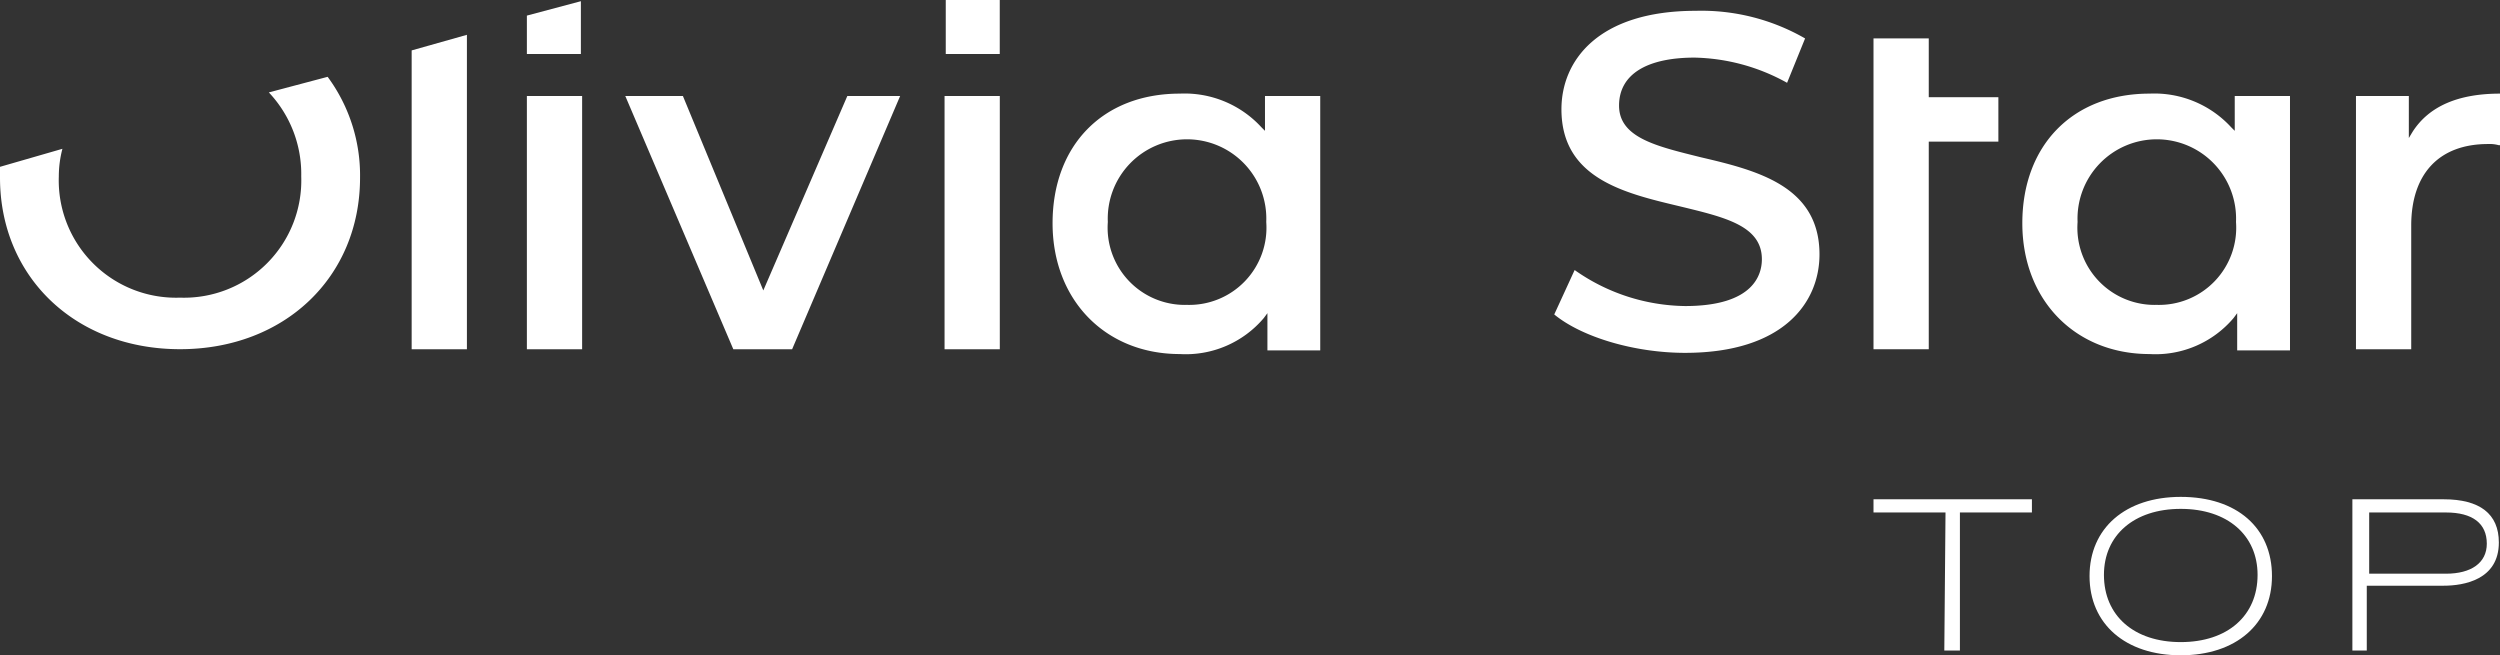 <svg xmlns="http://www.w3.org/2000/svg" width="153.84" height="40.325" viewBox="0 0 153.84 40.325">
  <rect x="0" y="0" width="153.84" height="40.325" fill="#333333" stroke="none"/>
  <g id="Group_4653" data-name="Group 4653" transform="translate(-0.1)">
    <path id="Path_9324" data-name="Path 9324" d="M160.557,50.906h.96V42.412h4.431V41.6H156.2v.812h4.431Z" transform="translate(-40.812 -10.876)" fill="#fff"/>
    <path id="Path_9325" data-name="Path 9325" d="M179.813,41.4c-3.4,0-5.613,1.92-5.613,4.874s2.216,4.874,5.613,4.874,5.613-1.92,5.613-4.874S183.284,41.4,179.813,41.4Zm0,8.936c-2.88,0-4.727-1.625-4.727-4.136,0-2.437,1.846-4.062,4.727-4.062s4.727,1.625,4.727,4.062C184.54,48.712,182.693,50.336,179.813,50.336Z" transform="translate(-45.518 -10.824)" fill="#fff"/>
    <path id="Path_9326" data-name="Path 9326" d="M196.1,50.906h.886V46.918h4.727c1.256,0,3.4-.369,3.4-2.659,0-1.773-1.182-2.659-3.4-2.659H196.1Zm5.761-4.727h-4.727V42.412h4.727c1.625,0,2.511.665,2.511,1.92C204.372,45.514,203.412,46.179,201.861,46.179Z" transform="translate(-51.244 -10.876)" fill="#fff"/>
    <path id="Path_9327" data-name="Path 9327" d="M44,23.583h3.4V8H44Z" transform="translate(-11.478 -2.092)" fill="#fff"/>
    <path id="Path_9328" data-name="Path 9328" d="M58.847,23.583h3.619L69.113,8h-3.25l-5.17,11.965L55.745,8H52.2Z" transform="translate(-13.622 -2.092)" fill="#fff"/>
    <path id="Path_9329" data-name="Path 9329" d="M78.8,23.583h3.4V8H78.8Z" transform="translate(-20.576 -2.092)" fill="#fff"/>
    <path id="Path_9330" data-name="Path 9330" d="M95.629,7.8C90.9,7.8,87.8,10.976,87.8,15.776c0,4.727,3.25,8.05,7.829,8.05a6.293,6.293,0,0,0,5.17-2.216l.222-.3V23.6h3.25V7.948h-3.4V10.09l-.222-.222A6.416,6.416,0,0,0,95.629,7.8Zm.443,13A4.752,4.752,0,0,1,91.2,15.7a4.879,4.879,0,1,1,9.749,0A4.752,4.752,0,0,1,96.072,20.8Z" transform="translate(-22.929 -2.039)" fill="#fff"/>
    <path id="Path_9331" data-name="Path 9331" d="M129.6,19.585c1.7,1.4,4.948,2.363,8.05,2.363,6.056,0,8.272-3.1,8.272-6.056,0-4.21-3.84-5.17-7.312-5.982-2.659-.665-5.022-1.182-5.022-3.176,0-1.92,1.7-2.954,4.653-2.954a12.179,12.179,0,0,1,5.687,1.551L145.036,2.6A12.783,12.783,0,0,0,138.315.9c-6.056,0-8.272,3.1-8.272,6.056,0,4.284,3.914,5.17,7.312,5.982,2.733.665,5.022,1.182,5.022,3.25,0,.886-.443,2.88-4.727,2.88a12.034,12.034,0,0,1-6.795-2.216Z" transform="translate(-33.858 -0.235)" fill="#fff"/>
    <path id="Path_9332" data-name="Path 9332" d="M196.4,23.531h3.4V15.924c0-3.176,1.7-5.022,4.727-5.022a2.045,2.045,0,0,1,.665.074h.074V7.8c-2.511,0-4.357.739-5.391,2.363l-.222.369V7.948H196.4Z" transform="translate(-51.323 -2.039)" fill="#fff"/>
    <path id="Path_9333" data-name="Path 9333" d="M34.4,22.25h3.4V2.9l-3.4.96Z" transform="translate(-8.968 -0.758)" fill="#fff"/>
    <path id="Path_9334" data-name="Path 9334" d="M156.2,22.328h3.4V9.552h4.284V6.819H159.6V3.2h-3.4Z" transform="translate(-40.812 -0.837)" fill="#fff"/>
    <path id="Path_9335" data-name="Path 9335" d="M44,3.35h3.323V.1L44,.986Z" transform="translate(-11.478 -0.026)" fill="#fff"/>
    <path id="Path_9336" data-name="Path 9336" d="M78.9,3.323h3.323V0H78.9Z" transform="translate(-20.602)" fill="#fff"/>
    <path id="Path_9337" data-name="Path 9337" d="M.1,11.939V12.6c0,6.13,4.653,10.561,11.078,10.561S22.256,18.734,22.256,12.6a10.207,10.207,0,0,0-1.994-6.2l-3.619.96a7.316,7.316,0,0,1,1.994,5.17,7.217,7.217,0,0,1-7.459,7.459A7.217,7.217,0,0,1,3.719,12.53a6.705,6.705,0,0,1,.222-1.7Z" transform="translate(0 -1.673)" fill="#fff"/>
    <path id="Path_9338" data-name="Path 9338" d="M176.429,7.8c-4.727,0-7.829,3.176-7.829,7.976,0,4.727,3.25,8.05,7.829,8.05a6.293,6.293,0,0,0,5.17-2.216l.222-.3V23.6h3.25V7.948h-3.4V10.09l-.222-.222A6.416,6.416,0,0,0,176.429,7.8Zm.443,13A4.752,4.752,0,0,1,172,15.7a4.879,4.879,0,1,1,9.749,0A4.752,4.752,0,0,1,176.872,20.8Z" transform="translate(-44.054 -2.039)" fill="#fff"/>
  </g>
</svg>
